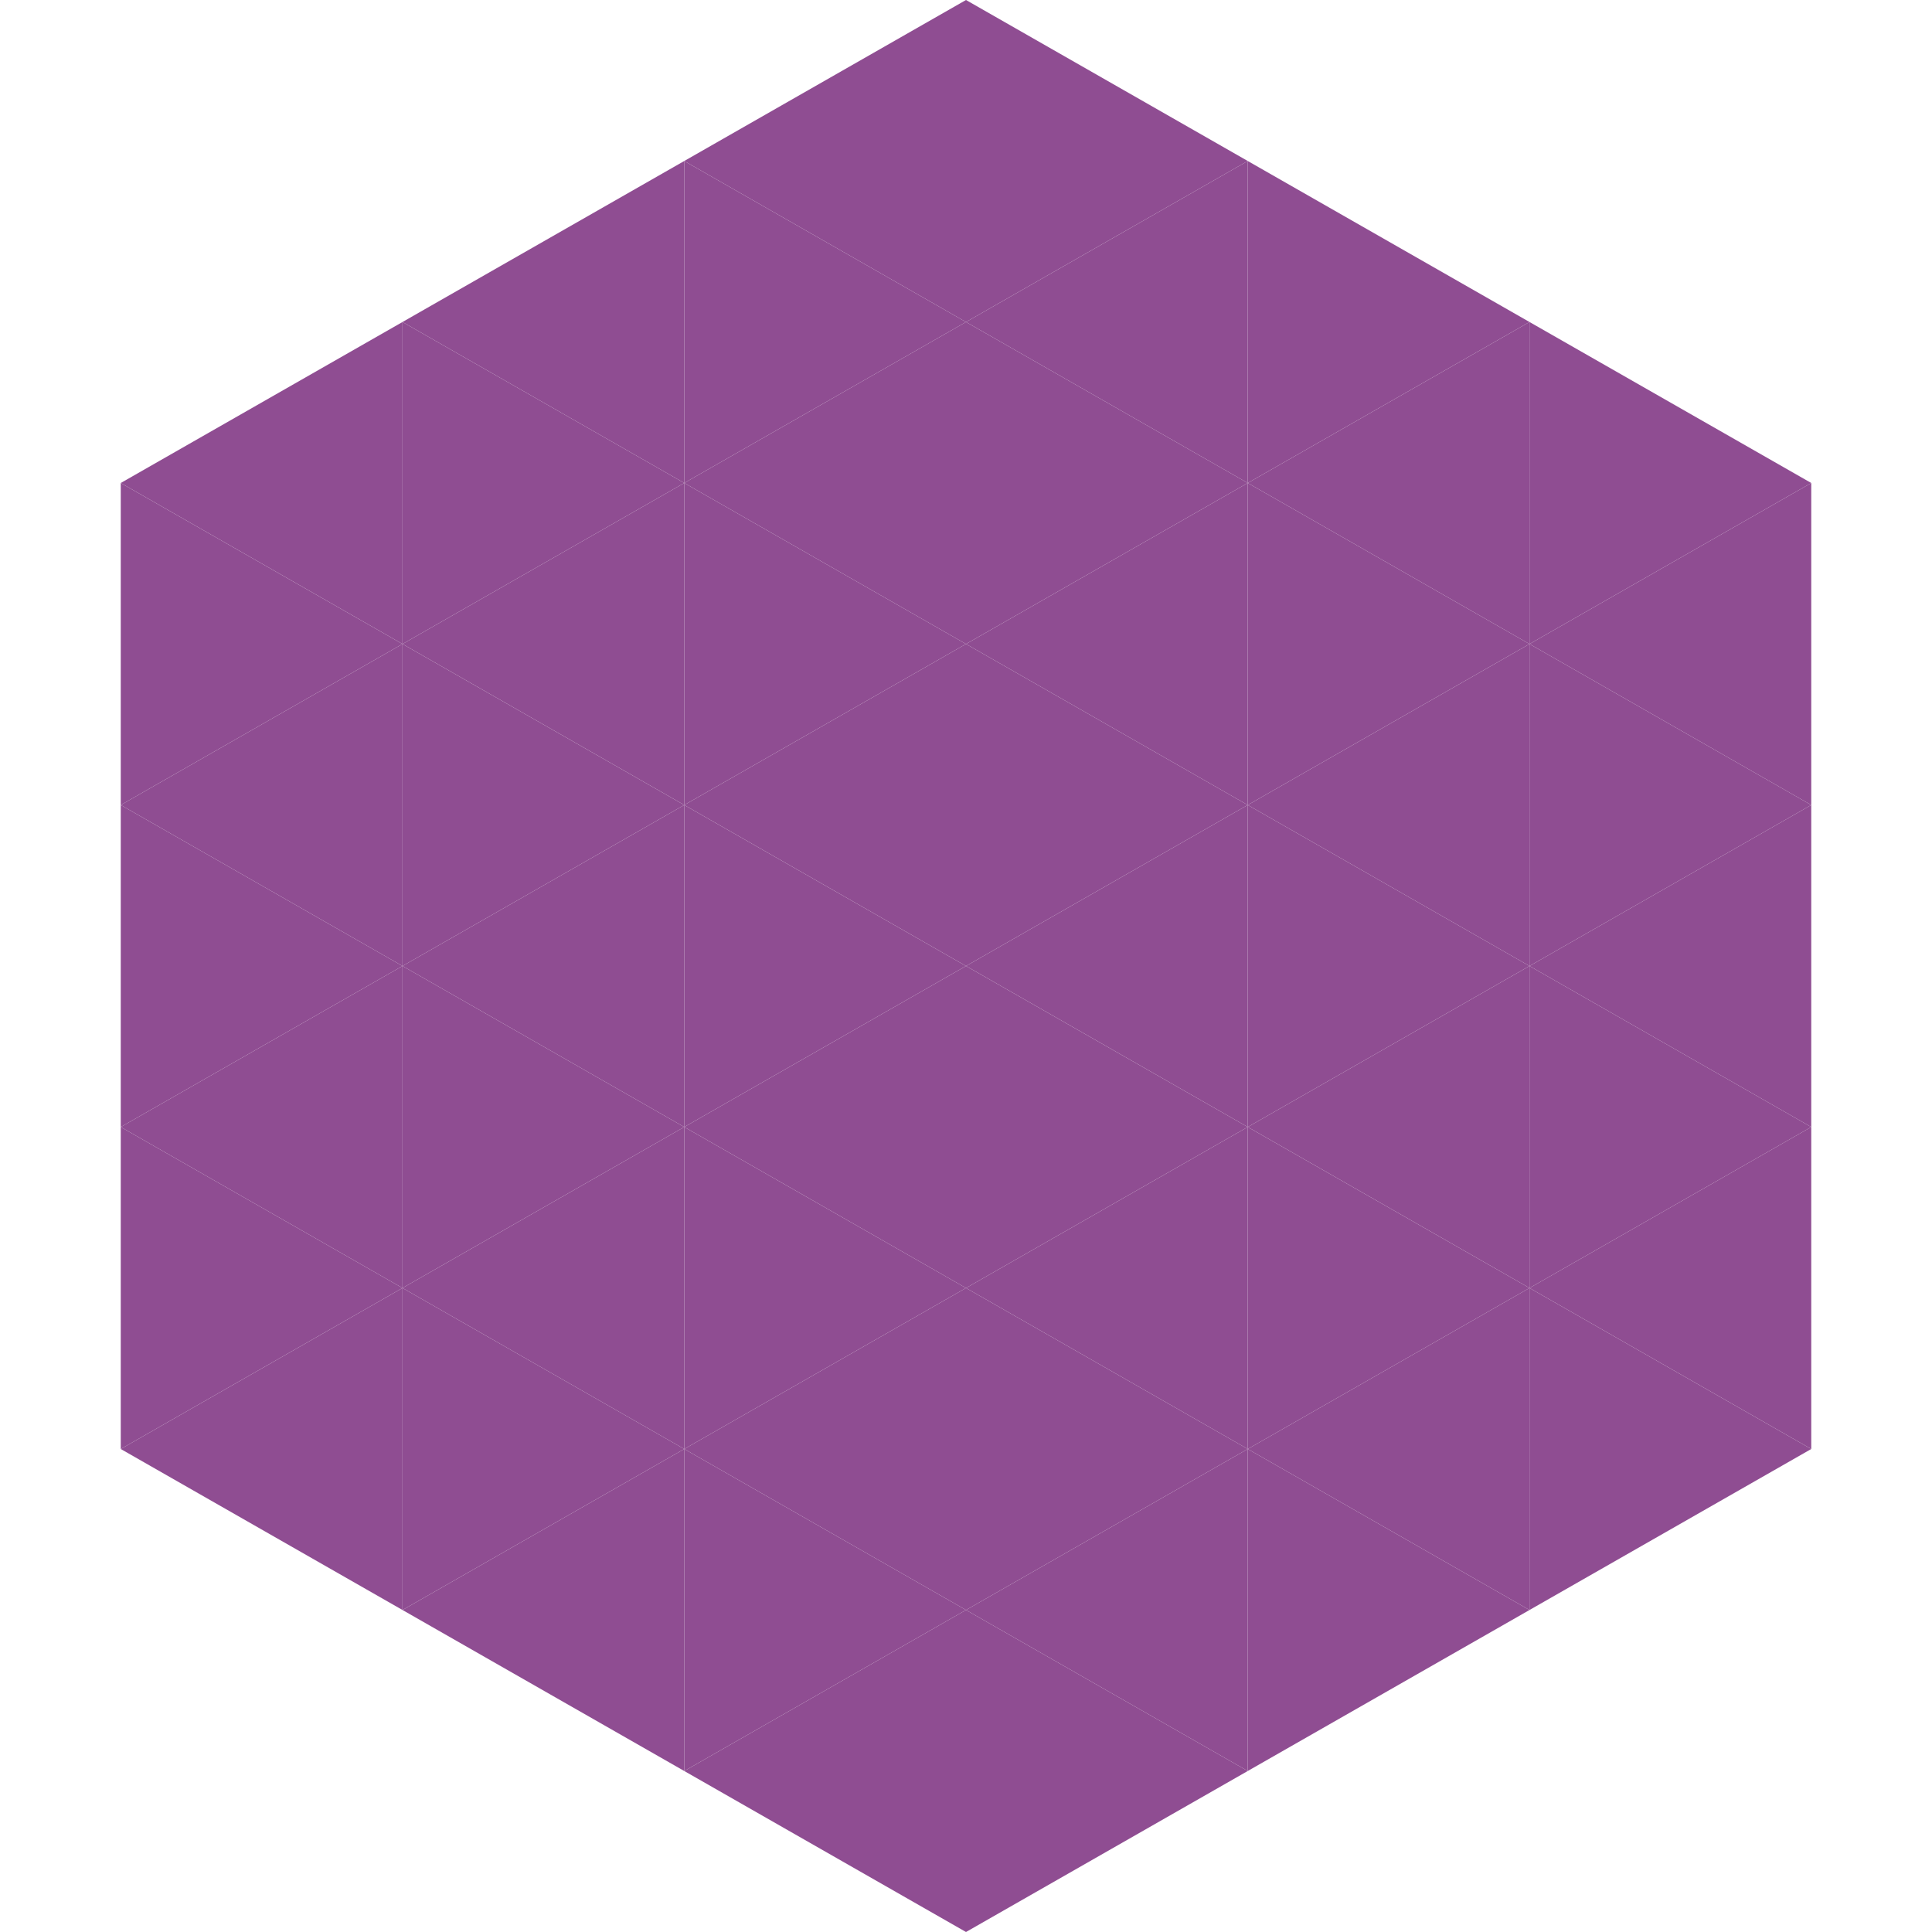 <?xml version="1.0"?>
<!-- Generated by SVGo -->
<svg width="240" height="240"
     xmlns="http://www.w3.org/2000/svg"
     xmlns:xlink="http://www.w3.org/1999/xlink">
<polygon points="50,40 15,60 50,80" style="fill:rgb(143,77,146)" />
<polygon points="190,40 225,60 190,80" style="fill:rgb(143,77,146)" />
<polygon points="15,60 50,80 15,100" style="fill:rgb(143,77,146)" />
<polygon points="225,60 190,80 225,100" style="fill:rgb(143,77,146)" />
<polygon points="50,80 15,100 50,120" style="fill:rgb(143,77,146)" />
<polygon points="190,80 225,100 190,120" style="fill:rgb(143,77,146)" />
<polygon points="15,100 50,120 15,140" style="fill:rgb(143,77,146)" />
<polygon points="225,100 190,120 225,140" style="fill:rgb(143,77,146)" />
<polygon points="50,120 15,140 50,160" style="fill:rgb(143,77,146)" />
<polygon points="190,120 225,140 190,160" style="fill:rgb(143,77,146)" />
<polygon points="15,140 50,160 15,180" style="fill:rgb(143,77,146)" />
<polygon points="225,140 190,160 225,180" style="fill:rgb(143,77,146)" />
<polygon points="50,160 15,180 50,200" style="fill:rgb(143,77,146)" />
<polygon points="190,160 225,180 190,200" style="fill:rgb(143,77,146)" />
<polygon points="15,180 50,200 15,220" style="fill:rgb(255,255,255); fill-opacity:0" />
<polygon points="225,180 190,200 225,220" style="fill:rgb(255,255,255); fill-opacity:0" />
<polygon points="50,0 85,20 50,40" style="fill:rgb(255,255,255); fill-opacity:0" />
<polygon points="190,0 155,20 190,40" style="fill:rgb(255,255,255); fill-opacity:0" />
<polygon points="85,20 50,40 85,60" style="fill:rgb(143,77,146)" />
<polygon points="155,20 190,40 155,60" style="fill:rgb(143,77,146)" />
<polygon points="50,40 85,60 50,80" style="fill:rgb(143,77,146)" />
<polygon points="190,40 155,60 190,80" style="fill:rgb(143,77,146)" />
<polygon points="85,60 50,80 85,100" style="fill:rgb(143,77,146)" />
<polygon points="155,60 190,80 155,100" style="fill:rgb(143,77,146)" />
<polygon points="50,80 85,100 50,120" style="fill:rgb(143,77,146)" />
<polygon points="190,80 155,100 190,120" style="fill:rgb(143,77,146)" />
<polygon points="85,100 50,120 85,140" style="fill:rgb(143,77,146)" />
<polygon points="155,100 190,120 155,140" style="fill:rgb(143,77,146)" />
<polygon points="50,120 85,140 50,160" style="fill:rgb(143,77,146)" />
<polygon points="190,120 155,140 190,160" style="fill:rgb(143,77,146)" />
<polygon points="85,140 50,160 85,180" style="fill:rgb(143,77,146)" />
<polygon points="155,140 190,160 155,180" style="fill:rgb(143,77,146)" />
<polygon points="50,160 85,180 50,200" style="fill:rgb(143,77,146)" />
<polygon points="190,160 155,180 190,200" style="fill:rgb(143,77,146)" />
<polygon points="85,180 50,200 85,220" style="fill:rgb(143,77,146)" />
<polygon points="155,180 190,200 155,220" style="fill:rgb(143,77,146)" />
<polygon points="120,0 85,20 120,40" style="fill:rgb(143,77,146)" />
<polygon points="120,0 155,20 120,40" style="fill:rgb(143,77,146)" />
<polygon points="85,20 120,40 85,60" style="fill:rgb(143,77,146)" />
<polygon points="155,20 120,40 155,60" style="fill:rgb(143,77,146)" />
<polygon points="120,40 85,60 120,80" style="fill:rgb(143,77,146)" />
<polygon points="120,40 155,60 120,80" style="fill:rgb(143,77,146)" />
<polygon points="85,60 120,80 85,100" style="fill:rgb(143,77,146)" />
<polygon points="155,60 120,80 155,100" style="fill:rgb(143,77,146)" />
<polygon points="120,80 85,100 120,120" style="fill:rgb(143,77,146)" />
<polygon points="120,80 155,100 120,120" style="fill:rgb(143,77,146)" />
<polygon points="85,100 120,120 85,140" style="fill:rgb(143,77,146)" />
<polygon points="155,100 120,120 155,140" style="fill:rgb(143,77,146)" />
<polygon points="120,120 85,140 120,160" style="fill:rgb(143,77,146)" />
<polygon points="120,120 155,140 120,160" style="fill:rgb(143,77,146)" />
<polygon points="85,140 120,160 85,180" style="fill:rgb(143,77,146)" />
<polygon points="155,140 120,160 155,180" style="fill:rgb(143,77,146)" />
<polygon points="120,160 85,180 120,200" style="fill:rgb(143,77,146)" />
<polygon points="120,160 155,180 120,200" style="fill:rgb(143,77,146)" />
<polygon points="85,180 120,200 85,220" style="fill:rgb(143,77,146)" />
<polygon points="155,180 120,200 155,220" style="fill:rgb(143,77,146)" />
<polygon points="120,200 85,220 120,240" style="fill:rgb(143,77,146)" />
<polygon points="120,200 155,220 120,240" style="fill:rgb(143,77,146)" />
<polygon points="85,220 120,240 85,260" style="fill:rgb(255,255,255); fill-opacity:0" />
<polygon points="155,220 120,240 155,260" style="fill:rgb(255,255,255); fill-opacity:0" />
</svg>
